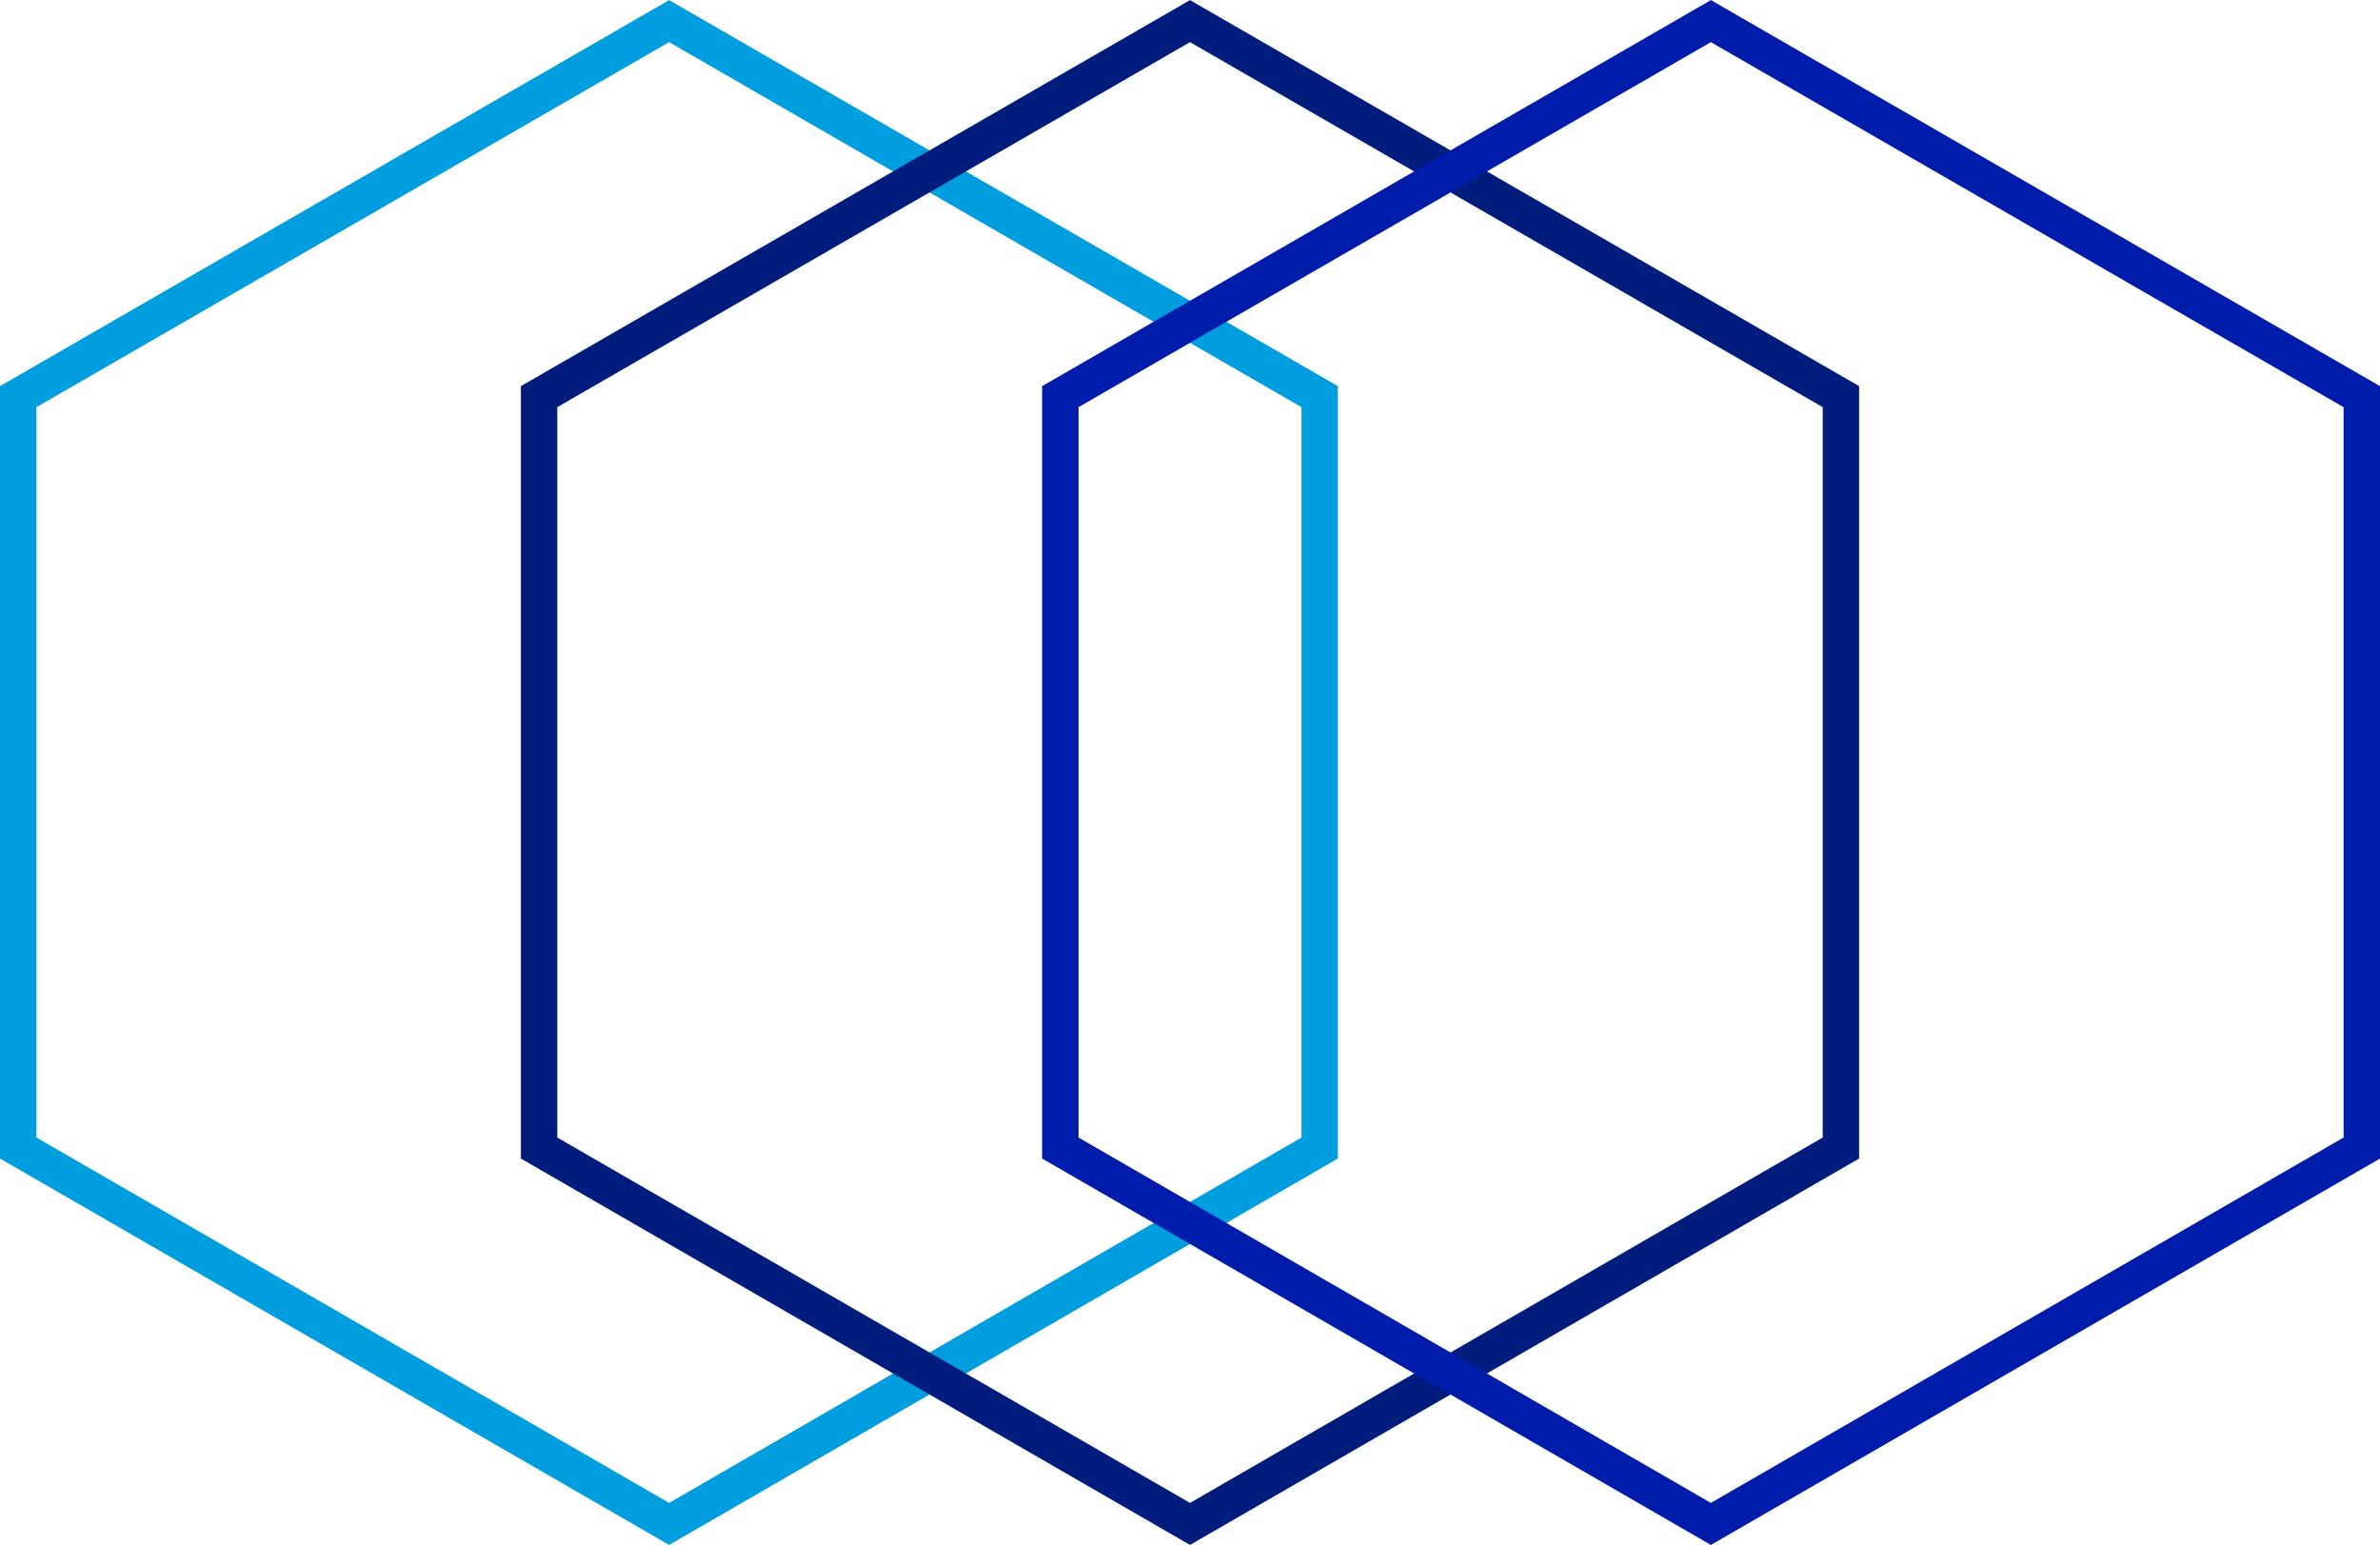 <?xml version="1.0" encoding="UTF-8"?><svg id="_レイヤー_2" xmlns="http://www.w3.org/2000/svg" viewBox="0 0 65.34 42.42"><defs><style>.cls-1{stroke:#001c7d;}.cls-1,.cls-2,.cls-3{fill:none;stroke-miterlimit:10;}.cls-2{stroke:#001caa;}.cls-3{stroke:#009ddf;}</style></defs><g id="_レイヤー_1-2"><polygon class="cls-3" points="36.23 10.89 18.37 .58 .5 10.89 .5 31.52 18.37 41.84 36.23 31.52 36.23 10.89"/><polygon class="cls-1" points="50.54 10.89 32.67 .58 14.8 10.89 14.8 31.52 32.67 41.84 50.54 31.52 50.54 10.89"/><polygon class="cls-2" points="64.84 10.89 46.97 .58 29.11 10.89 29.11 31.52 46.97 41.84 64.84 31.52 64.84 10.89"/></g></svg>